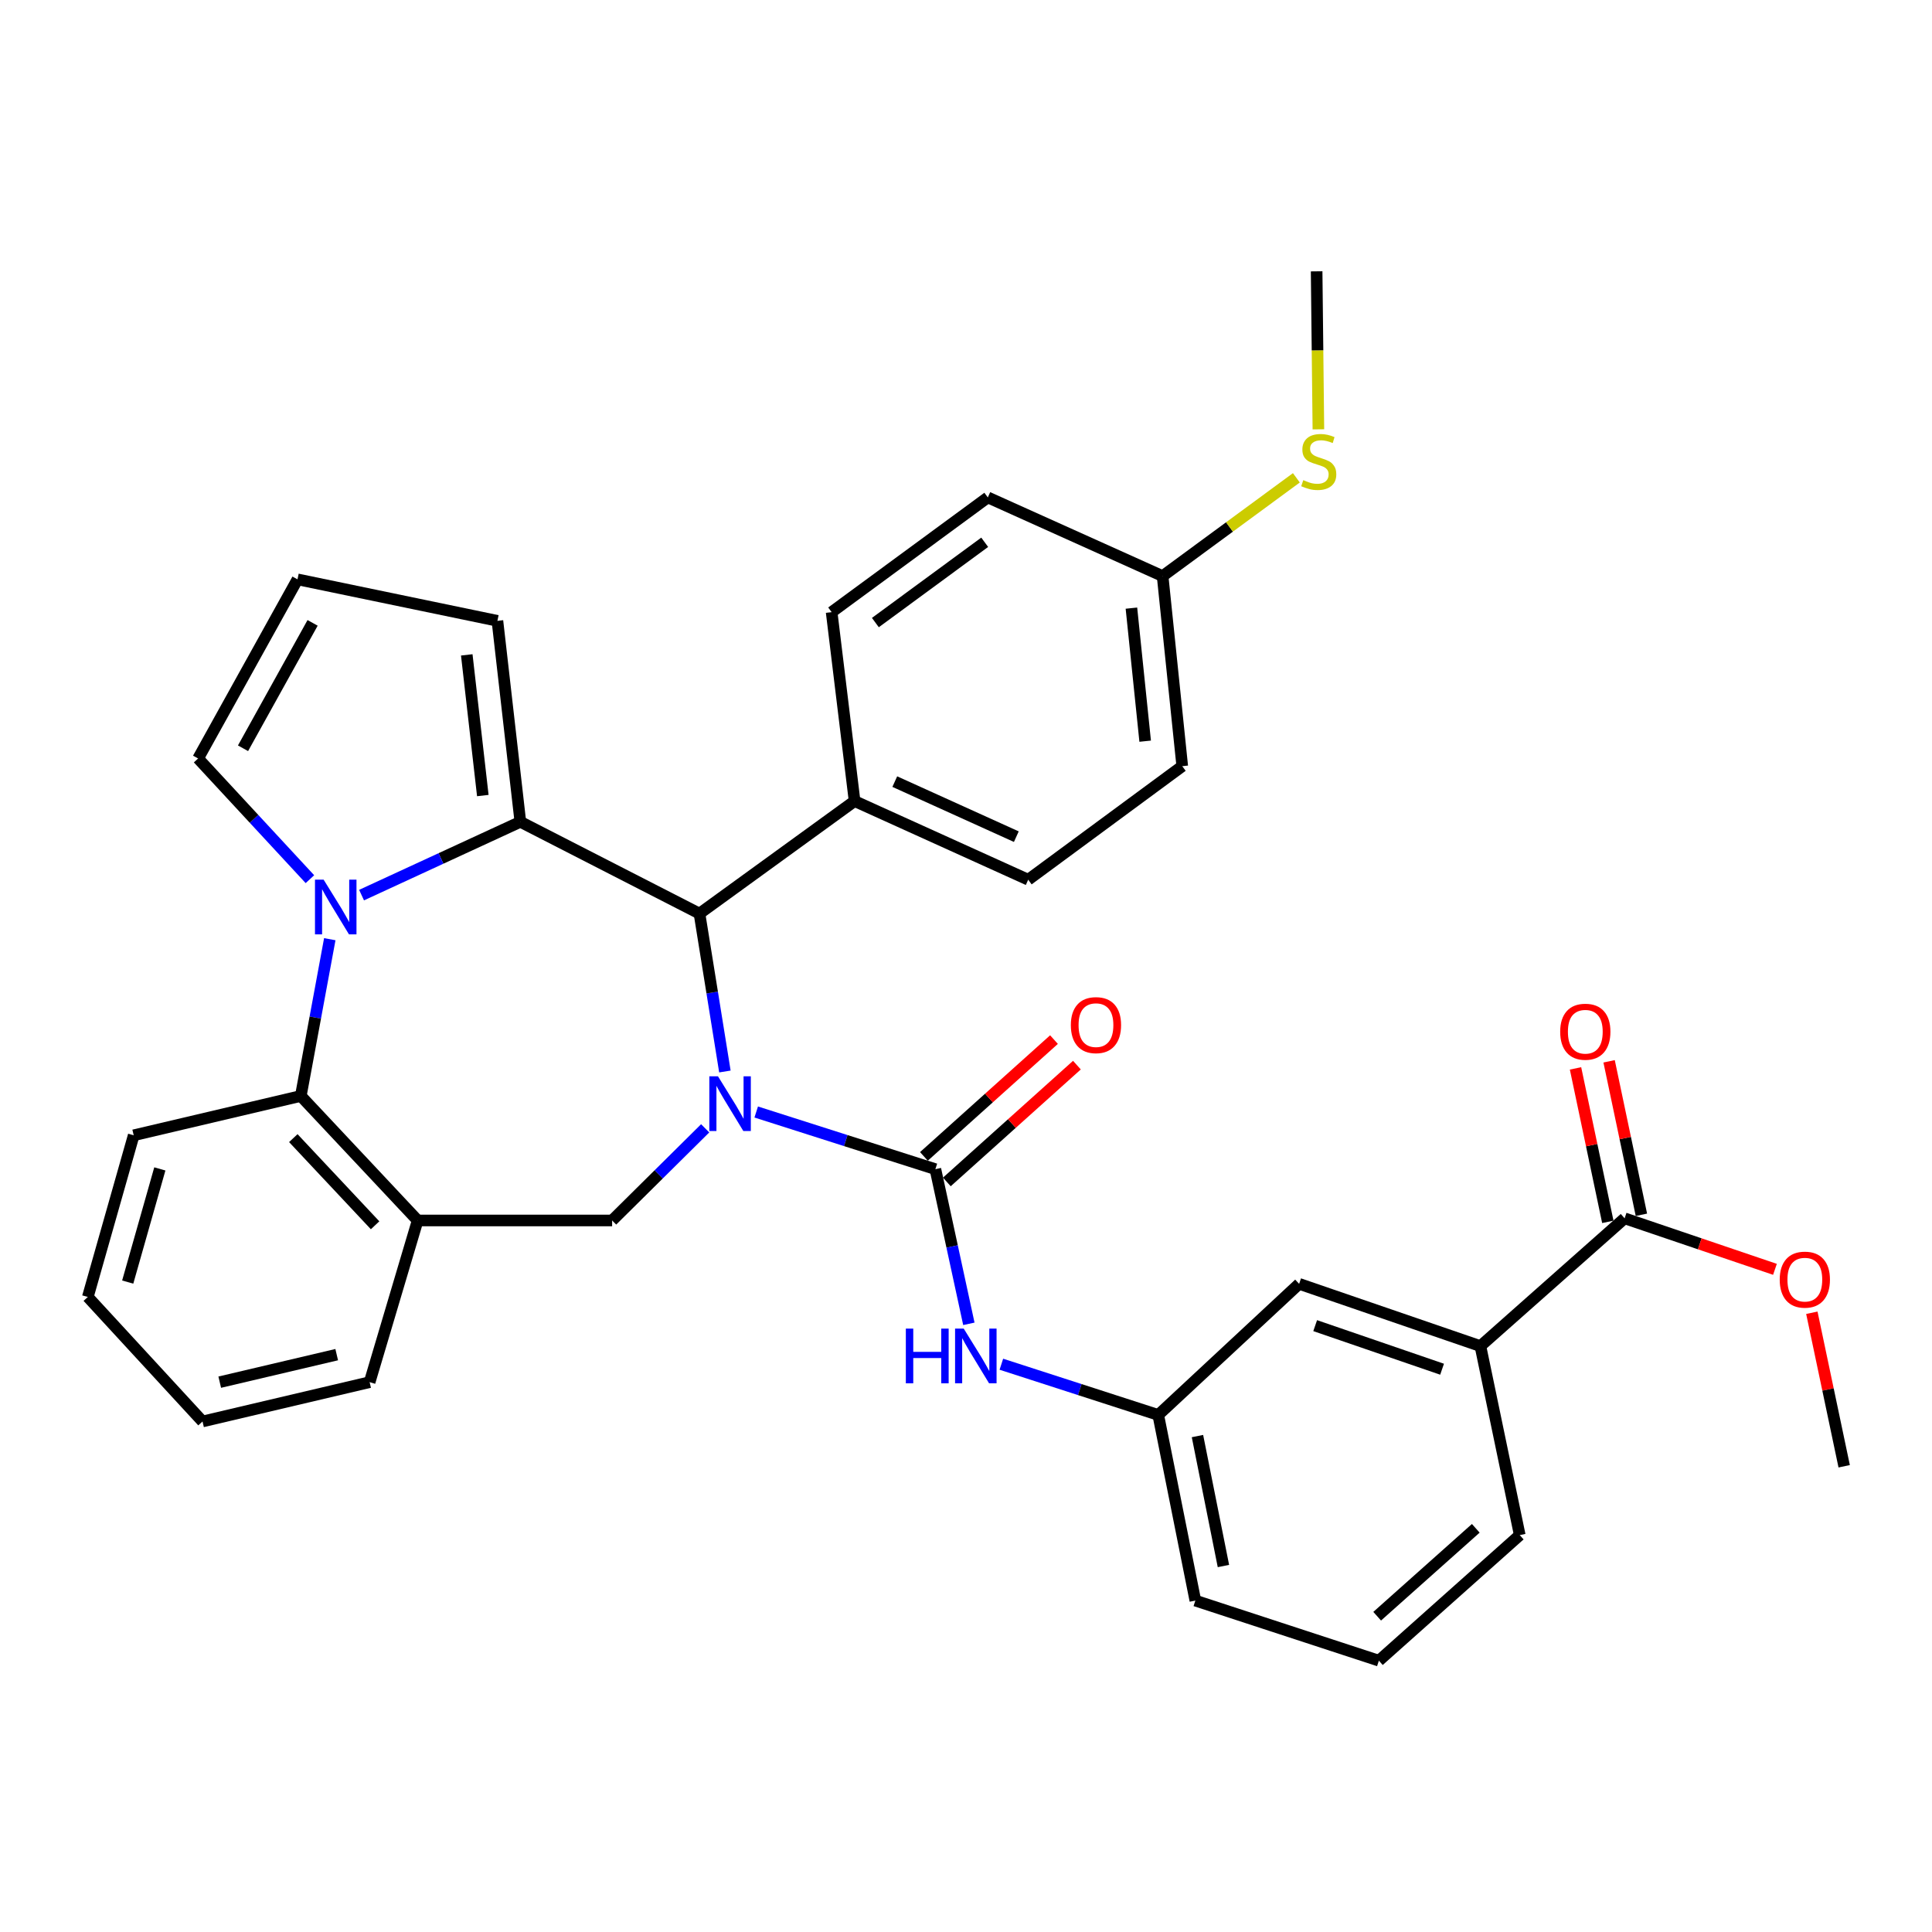 <?xml version='1.0' encoding='iso-8859-1'?>
<svg version='1.1' baseProfile='full'
              xmlns='http://www.w3.org/2000/svg'
                      xmlns:rdkit='http://www.rdkit.org/xml'
                      xmlns:xlink='http://www.w3.org/1999/xlink'
                  xml:space='preserve'
width='1000px' height='1000px' viewBox='0 0 1000 1000'>
<!-- END OF HEADER -->
<rect style='opacity:1.0;fill:#FFFFFF;stroke:none' width='1000' height='1000' x='0' y='0'> </rect>
<path class='bond-2' d='M 391.416,575.571 L 437.784,590.366' style='fill:none;fill-rule:evenodd;stroke:#0000FF;stroke-width:6px;stroke-linecap:butt;stroke-linejoin:miter;stroke-opacity:1' />
<path class='bond-2' d='M 437.784,590.366 L 484.152,605.16' style='fill:none;fill-rule:evenodd;stroke:#000000;stroke-width:6px;stroke-linecap:butt;stroke-linejoin:miter;stroke-opacity:1' />
<path class='bond-3' d='M 375.207,554.603 L 368.628,513.739' style='fill:none;fill-rule:evenodd;stroke:#0000FF;stroke-width:6px;stroke-linecap:butt;stroke-linejoin:miter;stroke-opacity:1' />
<path class='bond-3' d='M 368.628,513.739 L 362.05,472.874' style='fill:none;fill-rule:evenodd;stroke:#000000;stroke-width:6px;stroke-linecap:butt;stroke-linejoin:miter;stroke-opacity:1' />
<path class='bond-4' d='M 364.999,584.018 L 340.918,607.866' style='fill:none;fill-rule:evenodd;stroke:#0000FF;stroke-width:6px;stroke-linecap:butt;stroke-linejoin:miter;stroke-opacity:1' />
<path class='bond-4' d='M 340.918,607.866 L 316.836,631.714' style='fill:none;fill-rule:evenodd;stroke:#000000;stroke-width:6px;stroke-linecap:butt;stroke-linejoin:miter;stroke-opacity:1' />
<path class='bond-0' d='M 269.333,425.371 L 362.05,472.874' style='fill:none;fill-rule:evenodd;stroke:#000000;stroke-width:6px;stroke-linecap:butt;stroke-linejoin:miter;stroke-opacity:1' />
<path class='bond-1' d='M 269.333,425.371 L 228.239,444.339' style='fill:none;fill-rule:evenodd;stroke:#000000;stroke-width:6px;stroke-linecap:butt;stroke-linejoin:miter;stroke-opacity:1' />
<path class='bond-1' d='M 228.239,444.339 L 187.145,463.307' style='fill:none;fill-rule:evenodd;stroke:#0000FF;stroke-width:6px;stroke-linecap:butt;stroke-linejoin:miter;stroke-opacity:1' />
<path class='bond-10' d='M 269.333,425.371 L 257.462,321.345' style='fill:none;fill-rule:evenodd;stroke:#000000;stroke-width:6px;stroke-linecap:butt;stroke-linejoin:miter;stroke-opacity:1' />
<path class='bond-10' d='M 249.905,411.781 L 241.595,338.963' style='fill:none;fill-rule:evenodd;stroke:#000000;stroke-width:6px;stroke-linecap:butt;stroke-linejoin:miter;stroke-opacity:1' />
<path class='bond-9' d='M 160.414,455.058 L 131.476,423.824' style='fill:none;fill-rule:evenodd;stroke:#0000FF;stroke-width:6px;stroke-linecap:butt;stroke-linejoin:miter;stroke-opacity:1' />
<path class='bond-9' d='M 131.476,423.824 L 102.539,392.59' style='fill:none;fill-rule:evenodd;stroke:#000000;stroke-width:6px;stroke-linecap:butt;stroke-linejoin:miter;stroke-opacity:1' />
<path class='bond-34' d='M 170.697,486.125 L 163.197,526.697' style='fill:none;fill-rule:evenodd;stroke:#0000FF;stroke-width:6px;stroke-linecap:butt;stroke-linejoin:miter;stroke-opacity:1' />
<path class='bond-34' d='M 163.197,526.697 L 155.696,567.268' style='fill:none;fill-rule:evenodd;stroke:#000000;stroke-width:6px;stroke-linecap:butt;stroke-linejoin:miter;stroke-opacity:1' />
<path class='bond-7' d='M 484.152,605.16 L 492.817,645.185' style='fill:none;fill-rule:evenodd;stroke:#000000;stroke-width:6px;stroke-linecap:butt;stroke-linejoin:miter;stroke-opacity:1' />
<path class='bond-7' d='M 492.817,645.185 L 501.481,685.211' style='fill:none;fill-rule:evenodd;stroke:#0000FF;stroke-width:6px;stroke-linecap:butt;stroke-linejoin:miter;stroke-opacity:1' />
<path class='bond-13' d='M 490.086,611.768 L 523.748,581.539' style='fill:none;fill-rule:evenodd;stroke:#000000;stroke-width:6px;stroke-linecap:butt;stroke-linejoin:miter;stroke-opacity:1' />
<path class='bond-13' d='M 523.748,581.539 L 557.409,551.311' style='fill:none;fill-rule:evenodd;stroke:#FF0000;stroke-width:6px;stroke-linecap:butt;stroke-linejoin:miter;stroke-opacity:1' />
<path class='bond-13' d='M 478.219,598.552 L 511.88,568.324' style='fill:none;fill-rule:evenodd;stroke:#000000;stroke-width:6px;stroke-linecap:butt;stroke-linejoin:miter;stroke-opacity:1' />
<path class='bond-13' d='M 511.88,568.324 L 545.542,538.095' style='fill:none;fill-rule:evenodd;stroke:#FF0000;stroke-width:6px;stroke-linecap:butt;stroke-linejoin:miter;stroke-opacity:1' />
<path class='bond-12' d='M 362.05,472.874 L 442.333,414.635' style='fill:none;fill-rule:evenodd;stroke:#000000;stroke-width:6px;stroke-linecap:butt;stroke-linejoin:miter;stroke-opacity:1' />
<path class='bond-6' d='M 316.836,631.714 L 216.176,631.714' style='fill:none;fill-rule:evenodd;stroke:#000000;stroke-width:6px;stroke-linecap:butt;stroke-linejoin:miter;stroke-opacity:1' />
<path class='bond-5' d='M 155.696,567.268 L 216.176,631.714' style='fill:none;fill-rule:evenodd;stroke:#000000;stroke-width:6px;stroke-linecap:butt;stroke-linejoin:miter;stroke-opacity:1' />
<path class='bond-5' d='M 151.816,589.09 L 194.152,634.202' style='fill:none;fill-rule:evenodd;stroke:#000000;stroke-width:6px;stroke-linecap:butt;stroke-linejoin:miter;stroke-opacity:1' />
<path class='bond-26' d='M 155.696,567.268 L 69.206,587.625' style='fill:none;fill-rule:evenodd;stroke:#000000;stroke-width:6px;stroke-linecap:butt;stroke-linejoin:miter;stroke-opacity:1' />
<path class='bond-25' d='M 216.176,631.714 L 191.319,715.402' style='fill:none;fill-rule:evenodd;stroke:#000000;stroke-width:6px;stroke-linecap:butt;stroke-linejoin:miter;stroke-opacity:1' />
<path class='bond-15' d='M 518.303,706.118 L 558.904,719.246' style='fill:none;fill-rule:evenodd;stroke:#0000FF;stroke-width:6px;stroke-linecap:butt;stroke-linejoin:miter;stroke-opacity:1' />
<path class='bond-15' d='M 558.904,719.246 L 599.506,732.374' style='fill:none;fill-rule:evenodd;stroke:#000000;stroke-width:6px;stroke-linecap:butt;stroke-linejoin:miter;stroke-opacity:1' />
<path class='bond-8' d='M 840.899,630.599 L 766.26,696.742' style='fill:none;fill-rule:evenodd;stroke:#000000;stroke-width:6px;stroke-linecap:butt;stroke-linejoin:miter;stroke-opacity:1' />
<path class='bond-17' d='M 849.59,628.77 L 841.229,589.052' style='fill:none;fill-rule:evenodd;stroke:#000000;stroke-width:6px;stroke-linecap:butt;stroke-linejoin:miter;stroke-opacity:1' />
<path class='bond-17' d='M 841.229,589.052 L 832.869,549.335' style='fill:none;fill-rule:evenodd;stroke:#FF0000;stroke-width:6px;stroke-linecap:butt;stroke-linejoin:miter;stroke-opacity:1' />
<path class='bond-17' d='M 832.209,632.428 L 823.849,592.711' style='fill:none;fill-rule:evenodd;stroke:#000000;stroke-width:6px;stroke-linecap:butt;stroke-linejoin:miter;stroke-opacity:1' />
<path class='bond-17' d='M 823.849,592.711 L 815.488,552.994' style='fill:none;fill-rule:evenodd;stroke:#FF0000;stroke-width:6px;stroke-linecap:butt;stroke-linejoin:miter;stroke-opacity:1' />
<path class='bond-21' d='M 840.899,630.599 L 879.808,643.803' style='fill:none;fill-rule:evenodd;stroke:#000000;stroke-width:6px;stroke-linecap:butt;stroke-linejoin:miter;stroke-opacity:1' />
<path class='bond-21' d='M 879.808,643.803 L 918.716,657.007' style='fill:none;fill-rule:evenodd;stroke:#FF0000;stroke-width:6px;stroke-linecap:butt;stroke-linejoin:miter;stroke-opacity:1' />
<path class='bond-36' d='M 102.539,392.59 L 153.989,299.873' style='fill:none;fill-rule:evenodd;stroke:#000000;stroke-width:6px;stroke-linecap:butt;stroke-linejoin:miter;stroke-opacity:1' />
<path class='bond-36' d='M 125.788,387.301 L 161.803,322.399' style='fill:none;fill-rule:evenodd;stroke:#000000;stroke-width:6px;stroke-linecap:butt;stroke-linejoin:miter;stroke-opacity:1' />
<path class='bond-14' d='M 257.462,321.345 L 153.989,299.873' style='fill:none;fill-rule:evenodd;stroke:#000000;stroke-width:6px;stroke-linecap:butt;stroke-linejoin:miter;stroke-opacity:1' />
<path class='bond-11' d='M 766.26,696.742 L 672.428,664.514' style='fill:none;fill-rule:evenodd;stroke:#000000;stroke-width:6px;stroke-linecap:butt;stroke-linejoin:miter;stroke-opacity:1' />
<path class='bond-11' d='M 746.415,708.707 L 680.733,686.147' style='fill:none;fill-rule:evenodd;stroke:#000000;stroke-width:6px;stroke-linecap:butt;stroke-linejoin:miter;stroke-opacity:1' />
<path class='bond-38' d='M 766.26,696.742 L 786.617,794.561' style='fill:none;fill-rule:evenodd;stroke:#000000;stroke-width:6px;stroke-linecap:butt;stroke-linejoin:miter;stroke-opacity:1' />
<path class='bond-18' d='M 442.333,414.635 L 532.198,455.339' style='fill:none;fill-rule:evenodd;stroke:#000000;stroke-width:6px;stroke-linecap:butt;stroke-linejoin:miter;stroke-opacity:1' />
<path class='bond-18' d='M 463.141,404.561 L 526.047,433.054' style='fill:none;fill-rule:evenodd;stroke:#000000;stroke-width:6px;stroke-linecap:butt;stroke-linejoin:miter;stroke-opacity:1' />
<path class='bond-19' d='M 442.333,414.635 L 430.452,316.836' style='fill:none;fill-rule:evenodd;stroke:#000000;stroke-width:6px;stroke-linecap:butt;stroke-linejoin:miter;stroke-opacity:1' />
<path class='bond-16' d='M 599.506,732.374 L 672.428,664.514' style='fill:none;fill-rule:evenodd;stroke:#000000;stroke-width:6px;stroke-linecap:butt;stroke-linejoin:miter;stroke-opacity:1' />
<path class='bond-29' d='M 599.506,732.374 L 618.708,828.466' style='fill:none;fill-rule:evenodd;stroke:#000000;stroke-width:6px;stroke-linecap:butt;stroke-linejoin:miter;stroke-opacity:1' />
<path class='bond-29' d='M 619.804,743.307 L 633.245,810.572' style='fill:none;fill-rule:evenodd;stroke:#000000;stroke-width:6px;stroke-linecap:butt;stroke-linejoin:miter;stroke-opacity:1' />
<path class='bond-24' d='M 532.198,455.339 L 611.929,396.567' style='fill:none;fill-rule:evenodd;stroke:#000000;stroke-width:6px;stroke-linecap:butt;stroke-linejoin:miter;stroke-opacity:1' />
<path class='bond-23' d='M 430.452,316.836 L 511.289,257.462' style='fill:none;fill-rule:evenodd;stroke:#000000;stroke-width:6px;stroke-linecap:butt;stroke-linejoin:miter;stroke-opacity:1' />
<path class='bond-23' d='M 453.092,322.245 L 509.678,280.683' style='fill:none;fill-rule:evenodd;stroke:#000000;stroke-width:6px;stroke-linecap:butt;stroke-linejoin:miter;stroke-opacity:1' />
<path class='bond-20' d='M 601.766,298.186 L 511.289,257.462' style='fill:none;fill-rule:evenodd;stroke:#000000;stroke-width:6px;stroke-linecap:butt;stroke-linejoin:miter;stroke-opacity:1' />
<path class='bond-22' d='M 601.766,298.186 L 636.38,272.751' style='fill:none;fill-rule:evenodd;stroke:#000000;stroke-width:6px;stroke-linecap:butt;stroke-linejoin:miter;stroke-opacity:1' />
<path class='bond-22' d='M 636.38,272.751 L 670.995,247.316' style='fill:none;fill-rule:evenodd;stroke:#CCCC00;stroke-width:6px;stroke-linecap:butt;stroke-linejoin:miter;stroke-opacity:1' />
<path class='bond-35' d='M 601.766,298.186 L 611.929,396.567' style='fill:none;fill-rule:evenodd;stroke:#000000;stroke-width:6px;stroke-linecap:butt;stroke-linejoin:miter;stroke-opacity:1' />
<path class='bond-35' d='M 585.622,314.768 L 592.737,383.635' style='fill:none;fill-rule:evenodd;stroke:#000000;stroke-width:6px;stroke-linecap:butt;stroke-linejoin:miter;stroke-opacity:1' />
<path class='bond-31' d='M 937.808,679.485 L 946.177,719.211' style='fill:none;fill-rule:evenodd;stroke:#FF0000;stroke-width:6px;stroke-linecap:butt;stroke-linejoin:miter;stroke-opacity:1' />
<path class='bond-31' d='M 946.177,719.211 L 954.545,758.938' style='fill:none;fill-rule:evenodd;stroke:#000000;stroke-width:6px;stroke-linecap:butt;stroke-linejoin:miter;stroke-opacity:1' />
<path class='bond-30' d='M 682.397,222.223 L 681.942,181.332' style='fill:none;fill-rule:evenodd;stroke:#CCCC00;stroke-width:6px;stroke-linecap:butt;stroke-linejoin:miter;stroke-opacity:1' />
<path class='bond-30' d='M 681.942,181.332 L 681.487,140.441' style='fill:none;fill-rule:evenodd;stroke:#000000;stroke-width:6px;stroke-linecap:butt;stroke-linejoin:miter;stroke-opacity:1' />
<path class='bond-32' d='M 191.319,715.402 L 104.828,735.749' style='fill:none;fill-rule:evenodd;stroke:#000000;stroke-width:6px;stroke-linecap:butt;stroke-linejoin:miter;stroke-opacity:1' />
<path class='bond-32' d='M 174.278,701.164 L 113.735,715.407' style='fill:none;fill-rule:evenodd;stroke:#000000;stroke-width:6px;stroke-linecap:butt;stroke-linejoin:miter;stroke-opacity:1' />
<path class='bond-37' d='M 69.206,587.625 L 45.455,671.303' style='fill:none;fill-rule:evenodd;stroke:#000000;stroke-width:6px;stroke-linecap:butt;stroke-linejoin:miter;stroke-opacity:1' />
<path class='bond-37' d='M 82.73,605.027 L 66.104,663.601' style='fill:none;fill-rule:evenodd;stroke:#000000;stroke-width:6px;stroke-linecap:butt;stroke-linejoin:miter;stroke-opacity:1' />
<path class='bond-27' d='M 786.617,794.561 L 713.705,859.559' style='fill:none;fill-rule:evenodd;stroke:#000000;stroke-width:6px;stroke-linecap:butt;stroke-linejoin:miter;stroke-opacity:1' />
<path class='bond-27' d='M 763.861,791.052 L 712.822,836.551' style='fill:none;fill-rule:evenodd;stroke:#000000;stroke-width:6px;stroke-linecap:butt;stroke-linejoin:miter;stroke-opacity:1' />
<path class='bond-28' d='M 713.705,859.559 L 618.708,828.466' style='fill:none;fill-rule:evenodd;stroke:#000000;stroke-width:6px;stroke-linecap:butt;stroke-linejoin:miter;stroke-opacity:1' />
<path class='bond-33' d='M 104.828,735.749 L 45.455,671.303' style='fill:none;fill-rule:evenodd;stroke:#000000;stroke-width:6px;stroke-linecap:butt;stroke-linejoin:miter;stroke-opacity:1' />
<path  class='atom-0' d='M 371.627 557.095
L 380.907 572.095
Q 381.827 573.575, 383.307 576.255
Q 384.787 578.935, 384.867 579.095
L 384.867 557.095
L 388.627 557.095
L 388.627 585.415
L 384.747 585.415
L 374.787 569.015
Q 373.627 567.095, 372.387 564.895
Q 371.187 562.695, 370.827 562.015
L 370.827 585.415
L 367.147 585.415
L 367.147 557.095
L 371.627 557.095
' fill='#0000FF'/>
<path  class='atom-2' d='M 167.514 455.319
L 176.794 470.319
Q 177.714 471.799, 179.194 474.479
Q 180.674 477.159, 180.754 477.319
L 180.754 455.319
L 184.514 455.319
L 184.514 483.639
L 180.634 483.639
L 170.674 467.239
Q 169.514 465.319, 168.274 463.119
Q 167.074 460.919, 166.714 460.239
L 166.714 483.639
L 163.034 483.639
L 163.034 455.319
L 167.514 455.319
' fill='#0000FF'/>
<path  class='atom-8' d='M 468.862 687.684
L 472.702 687.684
L 472.702 699.724
L 487.182 699.724
L 487.182 687.684
L 491.022 687.684
L 491.022 716.004
L 487.182 716.004
L 487.182 702.924
L 472.702 702.924
L 472.702 716.004
L 468.862 716.004
L 468.862 687.684
' fill='#0000FF'/>
<path  class='atom-8' d='M 498.822 687.684
L 508.102 702.684
Q 509.022 704.164, 510.502 706.844
Q 511.982 709.524, 512.062 709.684
L 512.062 687.684
L 515.822 687.684
L 515.822 716.004
L 511.942 716.004
L 501.982 699.604
Q 500.822 697.684, 499.582 695.484
Q 498.382 693.284, 498.022 692.604
L 498.022 716.004
L 494.342 716.004
L 494.342 687.684
L 498.822 687.684
' fill='#0000FF'/>
<path  class='atom-14' d='M 554.268 530.601
Q 554.268 523.801, 557.628 520.001
Q 560.988 516.201, 567.268 516.201
Q 573.548 516.201, 576.908 520.001
Q 580.268 523.801, 580.268 530.601
Q 580.268 537.481, 576.868 541.401
Q 573.468 545.281, 567.268 545.281
Q 561.028 545.281, 557.628 541.401
Q 554.268 537.521, 554.268 530.601
M 567.268 542.081
Q 571.588 542.081, 573.908 539.201
Q 576.268 536.281, 576.268 530.601
Q 576.268 525.041, 573.908 522.241
Q 571.588 519.401, 567.268 519.401
Q 562.948 519.401, 560.588 522.201
Q 558.268 525.001, 558.268 530.601
Q 558.268 536.321, 560.588 539.201
Q 562.948 542.081, 567.268 542.081
' fill='#FF0000'/>
<path  class='atom-18' d='M 807.552 534.015
Q 807.552 527.215, 810.912 523.415
Q 814.272 519.615, 820.552 519.615
Q 826.832 519.615, 830.192 523.415
Q 833.552 527.215, 833.552 534.015
Q 833.552 540.895, 830.152 544.815
Q 826.752 548.695, 820.552 548.695
Q 814.312 548.695, 810.912 544.815
Q 807.552 540.935, 807.552 534.015
M 820.552 545.495
Q 824.872 545.495, 827.192 542.615
Q 829.552 539.695, 829.552 534.015
Q 829.552 528.455, 827.192 525.655
Q 824.872 522.815, 820.552 522.815
Q 816.232 522.815, 813.872 525.615
Q 811.552 528.415, 811.552 534.015
Q 811.552 539.735, 813.872 542.615
Q 816.232 545.495, 820.552 545.495
' fill='#FF0000'/>
<path  class='atom-22' d='M 921.179 662.334
Q 921.179 655.534, 924.539 651.734
Q 927.899 647.934, 934.179 647.934
Q 940.459 647.934, 943.819 651.734
Q 947.179 655.534, 947.179 662.334
Q 947.179 669.214, 943.779 673.134
Q 940.379 677.014, 934.179 677.014
Q 927.939 677.014, 924.539 673.134
Q 921.179 669.254, 921.179 662.334
M 934.179 673.814
Q 938.499 673.814, 940.819 670.934
Q 943.179 668.014, 943.179 662.334
Q 943.179 656.774, 940.819 653.974
Q 938.499 651.134, 934.179 651.134
Q 929.859 651.134, 927.499 653.934
Q 925.179 656.734, 925.179 662.334
Q 925.179 668.054, 927.499 670.934
Q 929.859 673.814, 934.179 673.814
' fill='#FF0000'/>
<path  class='atom-23' d='M 674.582 248.522
Q 674.902 248.642, 676.222 249.202
Q 677.542 249.762, 678.982 250.122
Q 680.462 250.442, 681.902 250.442
Q 684.582 250.442, 686.142 249.162
Q 687.702 247.842, 687.702 245.562
Q 687.702 244.002, 686.902 243.042
Q 686.142 242.082, 684.942 241.562
Q 683.742 241.042, 681.742 240.442
Q 679.222 239.682, 677.702 238.962
Q 676.222 238.242, 675.142 236.722
Q 674.102 235.202, 674.102 232.642
Q 674.102 229.082, 676.502 226.882
Q 678.942 224.682, 683.742 224.682
Q 687.022 224.682, 690.742 226.242
L 689.822 229.322
Q 686.422 227.922, 683.862 227.922
Q 681.102 227.922, 679.582 229.082
Q 678.062 230.202, 678.102 232.162
Q 678.102 233.682, 678.862 234.602
Q 679.662 235.522, 680.782 236.042
Q 681.942 236.562, 683.862 237.162
Q 686.422 237.962, 687.942 238.762
Q 689.462 239.562, 690.542 241.202
Q 691.662 242.802, 691.662 245.562
Q 691.662 249.482, 689.022 251.602
Q 686.422 253.682, 682.062 253.682
Q 679.542 253.682, 677.622 253.122
Q 675.742 252.602, 673.502 251.682
L 674.582 248.522
' fill='#CCCC00'/>
</svg>
